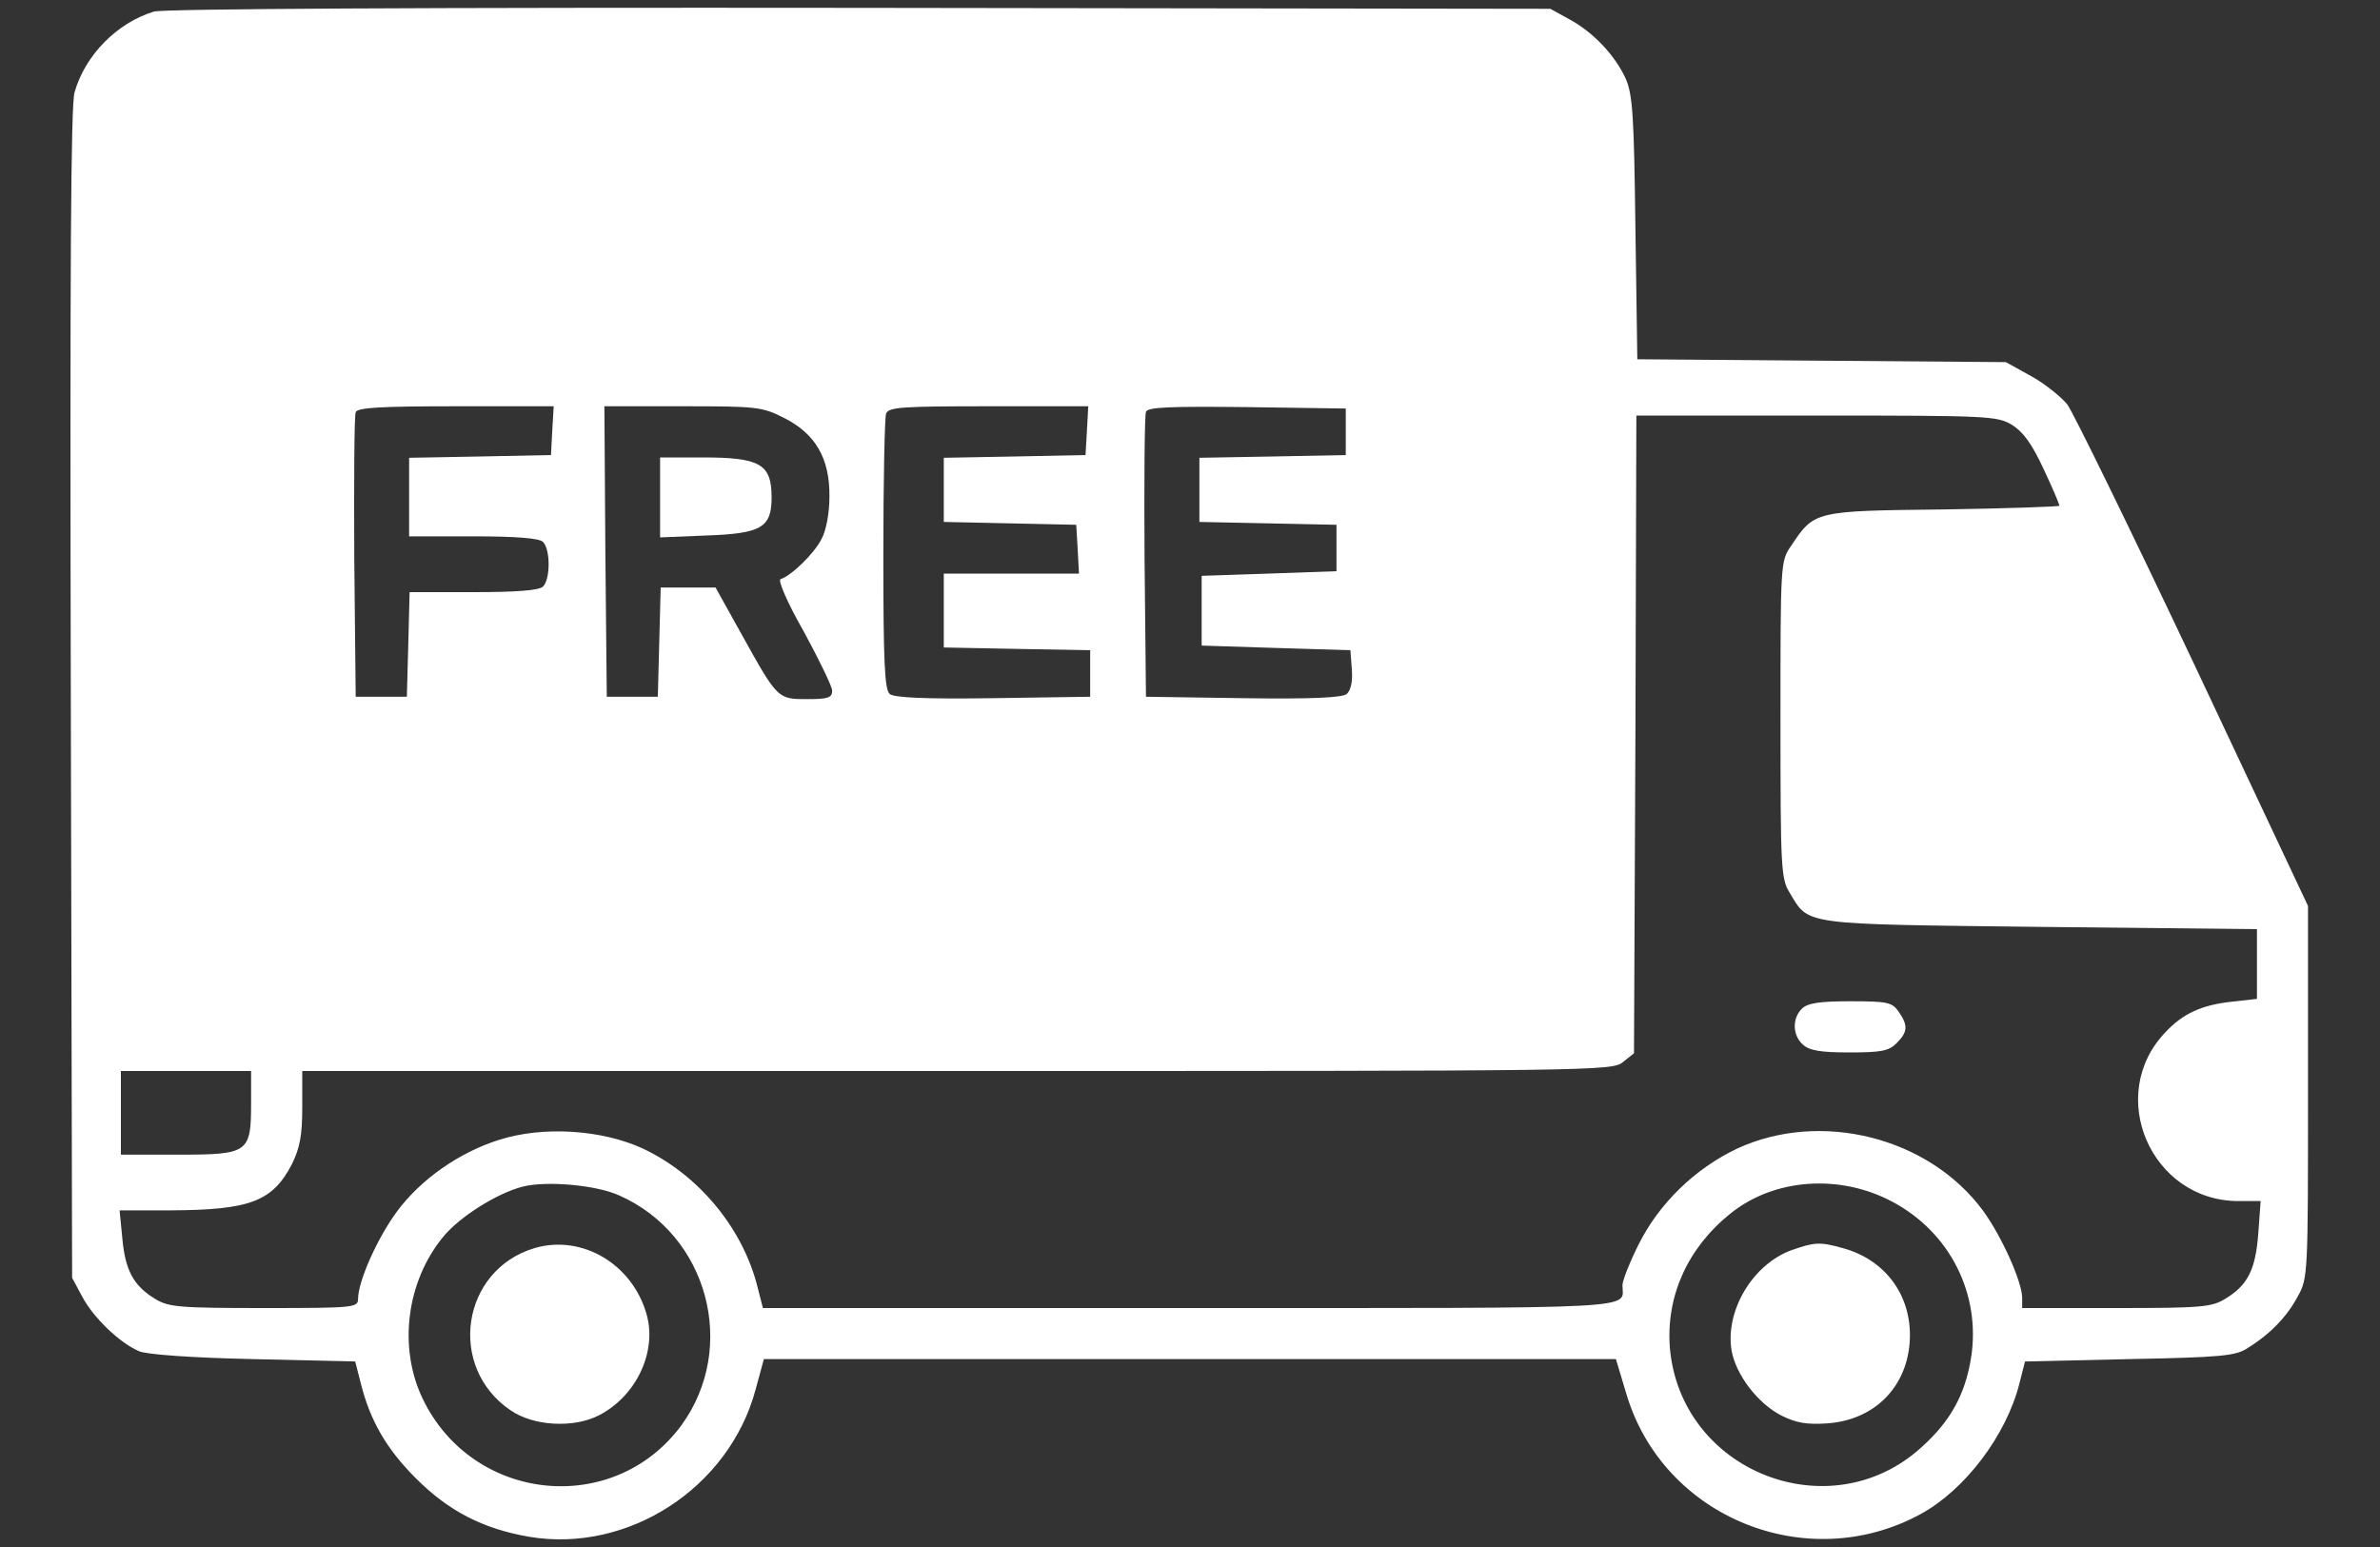 <svg width="20" height="13" viewBox="0 0 20 13" fill="none" xmlns="http://www.w3.org/2000/svg">
<rect x="0" y="0" width="20" height="13" fill="#333333" stroke="none"/>
<path d="M1.294 0.097C0.985 0.191 0.716 0.461 0.626 0.777C0.595 0.89 0.587 2.277 0.595 5.836L0.606 10.738L0.692 10.898C0.786 11.074 1.005 11.285 1.169 11.355C1.231 11.382 1.606 11.41 2.126 11.421L2.985 11.441L3.032 11.625C3.11 11.937 3.247 12.175 3.493 12.421C3.77 12.699 4.059 12.847 4.446 12.914C5.278 13.054 6.126 12.504 6.349 11.679L6.419 11.421H9.997H13.579L13.665 11.707C13.97 12.75 15.184 13.246 16.142 12.722C16.513 12.519 16.86 12.062 16.97 11.625L17.017 11.441L17.895 11.421C18.669 11.406 18.79 11.394 18.888 11.328C19.079 11.21 19.22 11.062 19.309 10.894C19.395 10.742 19.395 10.703 19.395 9.175V7.613L18.431 5.566C17.899 4.441 17.423 3.468 17.372 3.398C17.317 3.332 17.181 3.222 17.067 3.16L16.856 3.043L15.306 3.031L13.759 3.019L13.743 1.918C13.731 0.964 13.72 0.796 13.661 0.66C13.571 0.464 13.388 0.269 13.184 0.16L13.028 0.074L7.227 0.066C3.563 0.062 1.38 0.074 1.294 0.097ZM4.641 3.617L4.63 3.824L4.036 3.836L3.438 3.847V4.175V4.507H3.977C4.345 4.507 4.532 4.523 4.563 4.554C4.626 4.617 4.626 4.867 4.563 4.929C4.532 4.961 4.345 4.976 3.977 4.976H3.442L3.431 5.414L3.419 5.855H3.204H2.989L2.977 4.683C2.974 4.039 2.977 3.492 2.989 3.464C3.001 3.425 3.204 3.414 3.829 3.414H4.653L4.641 3.617ZM6.587 3.511C6.852 3.644 6.974 3.851 6.97 4.175C6.97 4.312 6.942 4.461 6.903 4.531C6.841 4.652 6.653 4.836 6.559 4.867C6.536 4.875 6.61 5.054 6.755 5.308C6.884 5.546 6.993 5.769 6.993 5.804C6.993 5.863 6.958 5.875 6.786 5.875C6.536 5.875 6.536 5.878 6.235 5.336L6.013 4.937H5.782H5.552L5.54 5.394L5.528 5.855H5.313H5.099L5.087 4.632L5.079 3.414H5.735C6.356 3.414 6.403 3.418 6.587 3.511ZM9.134 3.617L9.122 3.824L8.528 3.836L7.931 3.847V4.117V4.386L8.489 4.398L9.044 4.41L9.056 4.613L9.067 4.82H8.501H7.931V5.132V5.441L8.548 5.453L9.161 5.464V5.66V5.855L8.345 5.867C7.778 5.875 7.513 5.863 7.477 5.832C7.434 5.796 7.423 5.57 7.423 4.664C7.423 4.043 7.434 3.511 7.446 3.476C7.466 3.421 7.579 3.414 8.309 3.414H9.145L9.134 3.617ZM11.309 3.628V3.824L10.696 3.836L10.079 3.847V4.117V4.386L10.657 4.398L11.231 4.41V4.605V4.8L10.665 4.82L10.098 4.839V5.132V5.425L10.723 5.445L11.348 5.464L11.36 5.625C11.368 5.726 11.352 5.8 11.317 5.832C11.274 5.863 11.028 5.875 10.446 5.867L9.63 5.855L9.618 4.683C9.614 4.039 9.618 3.488 9.63 3.461C9.641 3.421 9.833 3.414 10.477 3.421L11.309 3.433V3.628ZM16.907 3.57C17.001 3.628 17.075 3.73 17.173 3.941C17.247 4.097 17.306 4.238 17.306 4.25C17.306 4.257 16.868 4.273 16.333 4.281C15.247 4.293 15.247 4.293 15.052 4.586C14.962 4.714 14.962 4.73 14.962 6.046C14.962 7.296 14.966 7.386 15.04 7.503C15.204 7.777 15.13 7.765 17.149 7.789L18.966 7.808V8.101V8.394L18.751 8.418C18.505 8.445 18.345 8.515 18.196 8.675C17.692 9.203 18.075 10.089 18.806 10.093H18.997L18.977 10.367C18.954 10.671 18.888 10.8 18.7 10.914C18.587 10.984 18.501 10.992 17.786 10.992H16.993V10.902C16.989 10.765 16.821 10.39 16.665 10.175C16.208 9.554 15.298 9.328 14.598 9.652C14.243 9.82 13.942 10.113 13.77 10.457C13.696 10.605 13.634 10.761 13.634 10.8C13.634 11.004 13.884 10.992 9.997 10.992H6.411L6.368 10.824C6.247 10.328 5.876 9.875 5.403 9.652C5.056 9.492 4.563 9.461 4.196 9.578C3.86 9.683 3.536 9.91 3.337 10.179C3.169 10.406 3.009 10.769 3.009 10.914C3.009 10.988 2.977 10.992 2.22 10.992C1.501 10.992 1.415 10.984 1.302 10.914C1.122 10.804 1.052 10.675 1.028 10.406L1.005 10.171H1.431C2.102 10.168 2.29 10.097 2.454 9.781C2.52 9.644 2.54 9.543 2.54 9.304V9H8.044C13.403 9 13.548 9 13.638 8.925L13.731 8.851L13.743 6.171L13.751 3.492H15.267C16.716 3.492 16.782 3.496 16.907 3.57ZM2.11 9.265C2.11 9.687 2.091 9.703 1.501 9.703H1.016V9.351V9H1.563H2.11V9.265ZM5.204 10.046C5.95 10.375 6.204 11.324 5.724 11.98C5.153 12.75 3.97 12.625 3.552 11.754C3.345 11.324 3.415 10.769 3.724 10.394C3.86 10.226 4.177 10.027 4.391 9.972C4.591 9.921 5.009 9.957 5.204 10.046ZM15.899 10.097C16.388 10.355 16.649 10.879 16.563 11.414C16.513 11.718 16.392 11.941 16.149 12.16C15.38 12.863 14.118 12.367 14.032 11.32C14.001 10.89 14.181 10.488 14.54 10.199C14.907 9.902 15.458 9.863 15.899 10.097Z" fill="white"/>
<path d="M5.547 4.18V4.516L5.934 4.5C6.398 4.484 6.484 4.434 6.484 4.18C6.484 3.898 6.387 3.844 5.902 3.844H5.547V4.18Z" fill="white"/>
<path d="M15.141 8.477C15.059 8.559 15.063 8.699 15.149 8.777C15.204 8.828 15.297 8.844 15.54 8.844C15.809 8.844 15.872 8.832 15.938 8.766C16.032 8.672 16.036 8.617 15.954 8.5C15.899 8.422 15.86 8.414 15.547 8.414C15.286 8.414 15.188 8.43 15.141 8.477Z" fill="white"/>
<path d="M4.493 10.488C3.876 10.671 3.755 11.488 4.29 11.851C4.482 11.984 4.818 12.003 5.032 11.894C5.345 11.734 5.521 11.363 5.435 11.05C5.318 10.624 4.892 10.371 4.493 10.488Z" fill="white"/>
<path d="M15.059 10.504C14.731 10.621 14.496 11.012 14.551 11.348C14.586 11.551 14.77 11.793 14.969 11.895C15.094 11.957 15.18 11.973 15.356 11.961C15.742 11.934 16.016 11.668 16.047 11.289C16.078 10.907 15.856 10.59 15.488 10.489C15.293 10.434 15.25 10.438 15.059 10.504Z" fill="white"/>
</svg>
